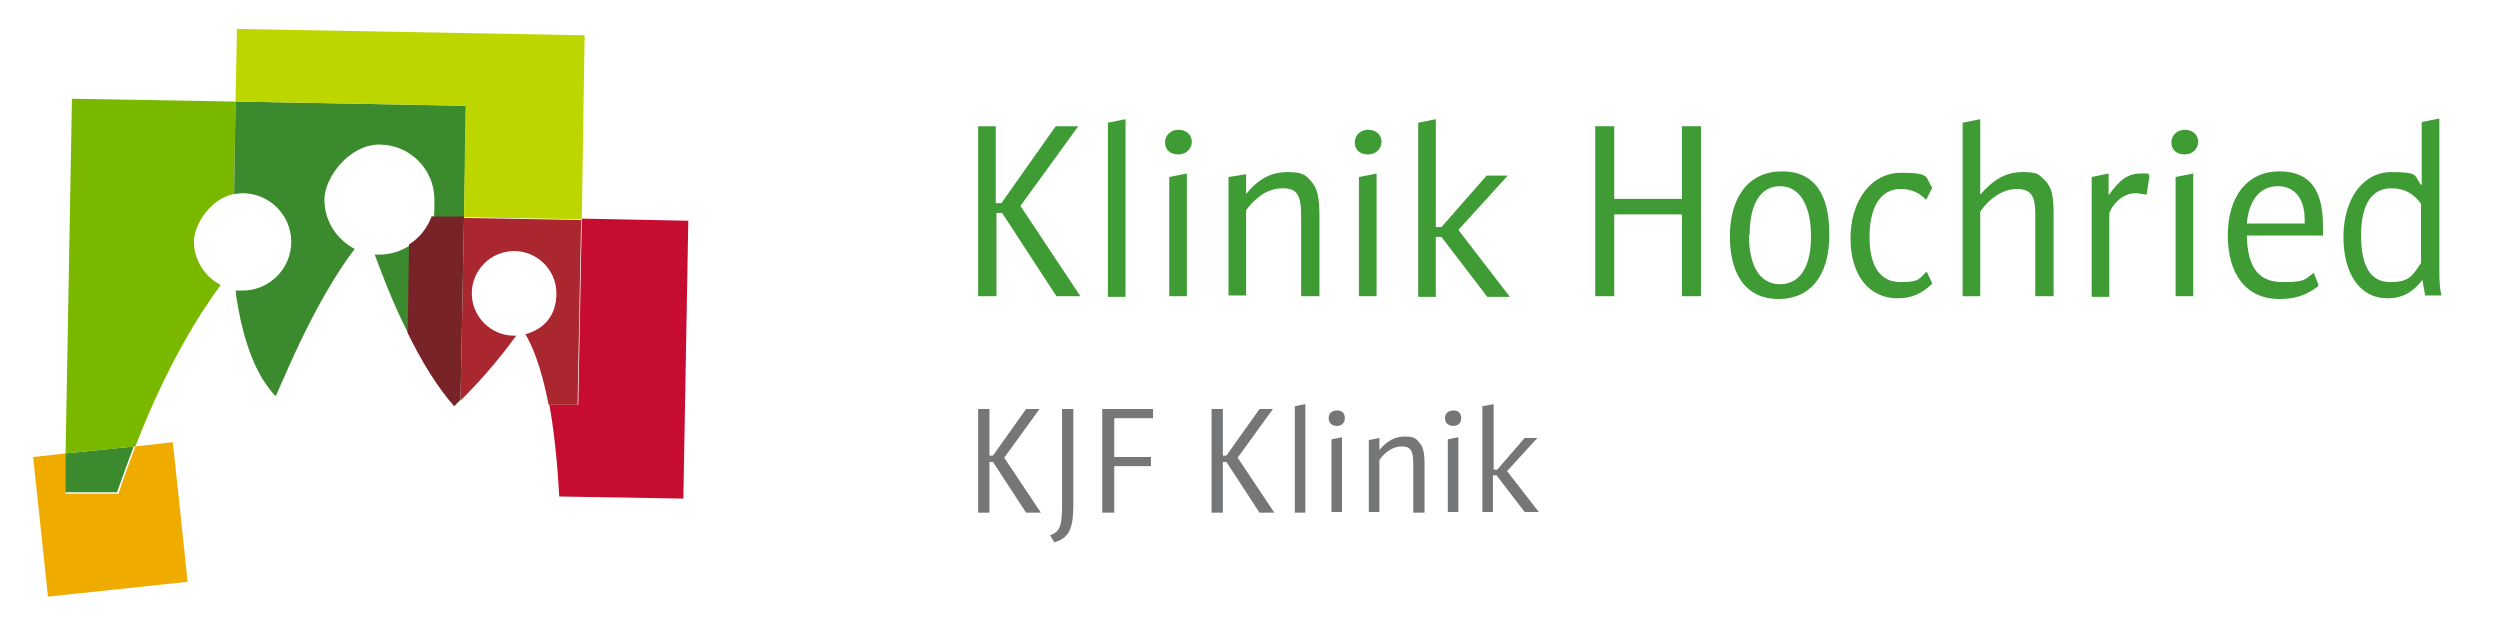 <?xml version="1.0" encoding="UTF-8"?>
<svg id="Klinik_Hochried" xmlns="http://www.w3.org/2000/svg" version="1.1" viewBox="0 0 354.5 88.2">
  <!-- Generator: Adobe Illustrator 29.1.0, SVG Export Plug-In . SVG Version: 2.1.0 Build 142)  -->
  <defs>
    <style>
      .st0 {
        fill: #3f9c35;
      }

      .st1 {
        fill: #f0ab00;
      }

      .st2 {
        fill: #3c8a2e;
      }

      .st3 {
        fill: #747678;
      }

      .st4 {
        fill: #aa272f;
      }

      .st5 {
        fill: #7ab800;
      }

      .st6 {
        fill: #782327;
      }

      .st7 {
        fill: #c60c30;
      }

      .st8 {
        fill: #bed600;
      }
    </style>
  </defs>
  <g>
    <path class="st0" d="M138.6,17.9h2.6v10.9h.8l7.7-10.9h3.2l-8.2,11.3,8.5,12.8h-3.4l-7.7-11.8h-.8v11.8h-2.6v-24.1h-.1Z"/>
    <path class="st0" d="M157.1,17.4l2.5-.5v25.2h-2.5s0-24.7,0-24.7Z"/>
    <path class="st0" d="M167.1,21.9c-1.2,0-1.9-.7-1.9-1.7s.8-1.8,1.9-1.8,1.9.7,1.9,1.7-.8,1.8-1.9,1.8ZM165.8,25.1l2.5-.5v17.4h-2.5v-17h0Z"/>
    <path class="st0" d="M174.2,25.1l2.5-.4v2.8c1.8-2.2,3.6-3.1,5.9-3.1s2.6.5,3.4,1.4c.8.9,1.1,2.2,1.1,5.1v11.1h-2.6v-11.4c0-3-.6-3.9-2.6-3.9s-3.7,1.1-5.2,3.1v12.1h-2.5v-16.9h0Z"/>
    <path class="st0" d="M194,21.9c-1.2,0-1.9-.7-1.9-1.7s.8-1.8,1.9-1.8,1.9.7,1.9,1.7-.8,1.8-1.9,1.8ZM192.7,25.1l2.5-.5v17.4h-2.5v-17h0Z"/>
    <path class="st0" d="M201.1,17.4l2.5-.5v15.3h.8l6.4-7.3h3l-7,7.7,7.3,9.5h-3.2l-6.5-8.5h-.8v8.5h-2.5v-24.7Z"/>
    <path class="st0" d="M226.2,17.9h2.7v10.3h9.6v-10.3h2.7v24.1h-2.7v-11.6h-9.6v11.6h-2.7v-24.1Z"/>
    <path class="st0" d="M259.4,33.3c0,5.8-2.7,9.1-7.2,9.1s-6.9-3.3-6.9-8.9,2.7-9.2,7.4-9.2,6.7,3.4,6.7,8.9h0ZM248,33.3c0,4.5,1.6,7,4.4,7s4.4-2.4,4.4-6.8-1.6-7.1-4.4-7.1-4.3,2.6-4.3,6.9h0Z"/>
    <path class="st0" d="M273.1,28.3c-1.1-1.1-2.2-1.5-3.6-1.5-2.8,0-4.4,2.5-4.4,6.8s1.6,6.4,4.4,6.4,2.6-.5,3.7-1.5l.8,1.7c-1.4,1.4-2.9,2.1-4.9,2.1-4.1,0-6.7-3.3-6.7-8.5s2.8-9.3,7.2-9.3,3.3.7,4.4,2.1l-.9,1.8h0Z"/>
    <path class="st0" d="M278.3,17.4l2.5-.5v10.7c1.9-2.2,3.7-3.2,6-3.2s2.3.4,3.1,1.1c1,1,1.3,2.1,1.3,4.8v11.7h-2.6v-11.8c0-2.5-.7-3.4-2.6-3.4s-3.8,1.2-5.2,3.2v12h-2.5v-24.7h0Z"/>
    <path class="st0" d="M296.6,25.1l2.4-.5v3.1c1.6-2.3,2.8-3.1,4.6-3.1s.7,0,1.2.3l-.4,2.7c-.6-.1-1.2-.2-1.6-.2-1.5,0-3,1.1-3.7,2.8v11.9h-2.5s0-17,0-17Z"/>
    <path class="st0" d="M309.8,21.9c-1.2,0-1.9-.7-1.9-1.7s.8-1.8,1.9-1.8,1.9.7,1.9,1.7-.8,1.8-1.9,1.8ZM308.5,25.1l2.5-.5v17.4h-2.5v-17h0Z"/>
    <path class="st0" d="M328.7,40.6c-1.7,1.3-3.3,1.8-5.5,1.8-4.6,0-7.3-3.4-7.3-9s2.8-9.1,7.3-9.1,6.2,2.8,6.2,7.8,0,.8,0,1.3h-10.8c.1,4.6,1.7,6.6,5.1,6.6s3-.4,4.4-1.3l.7,1.8h-.1ZM326.8,31.1c0-2.9-1.4-4.7-3.8-4.7s-4.1,1.8-4.4,5.3h8.2v-.6h0Z"/>
    <path class="st0" d="M343.9,42l-.4-2.3c-1.4,1.8-2.9,2.6-5,2.6-3.8,0-6.2-3.4-6.2-8.7s2.7-9.2,6.8-9.2,3.1.5,4.3,1.9v-9l2.5-.5v21.9c0,1.2.1,2.5.3,3.2h-2.3ZM343.3,28.9c-1-1.4-2.3-2.2-4.2-2.2-2.8,0-4.3,2.3-4.3,6.7s1.4,6.6,4.1,6.6,3.1-.8,4.4-2.7c0,0,0-8.4,0-8.4Z"/>
  </g>
  <g id="Bildmarke">
    <path class="st2" d="M19.1,63.3l-9.9,1v5.5h7.4c.8-2.3,1.6-4.5,2.4-6.6h.1Z"/>
    <path class="st7" d="M82.5,31.1l-.5,26.3h-4.1c.6,3.3,1.1,7.6,1.4,13l17.6.3.7-39.4-15-.3h0Z"/>
    <path class="st5" d="M9.3,64.3l9.9-1c4.7-12.2,9.6-19.5,12.1-22.9-2.2-1.1-3.8-3.5-3.8-6.1s2.5-6.2,5.7-6.8l.2-13.1-23.2-.4s-.9,50.3-.9,50.3Z"/>
    <path class="st4" d="M65.8,30.8l-.5,26s-.2.2-.3.3h0c4-3.9,6.9-7.7,8.2-9.5h-.3c-3.3,0-6-2.7-6-6s2.7-6,6-6,6,2.7,6,6-1.9,5.1-4.4,5.8c.8,1.3,2.2,4.3,3.3,10h4.1l.5-26.2-16.7-.3h.1Z"/>
    <path class="st2" d="M53.1,36c1,2.7,2.6,7,4.8,11.3l.2-12.5c-1.2.8-2.7,1.3-4.3,1.3s-.4,0-.7,0h0Z"/>
    <path class="st2" d="M33.4,14.4l-.2,13.1c.4,0,.8-.1,1.2-.1,3.8,0,6.9,3.1,6.9,6.9s-3.1,6.9-6.9,6.9-.7,0-1,0c.4,3.2,1.4,8.5,3.8,12.5.6.9,1.2,1.8,1.9,2.5.4-.9.7-1.7,1.1-2.5,4.5-10.4,8.1-15.8,10.1-18.4-2.5-1.3-4.3-3.9-4.3-7s3.5-7.8,7.8-7.8,7.8,3.5,7.8,7.8-.2,1.7-.4,2.5h4.6l.3-15.8-32.6-.6h-.1Z"/>
    <path class="st6" d="M58,34.7l-.2,12.5c1.9,3.9,4.2,7.7,6.6,10.4.3-.3.6-.6.9-.9l.5-26h-4.6c-.6,1.6-1.7,3-3.1,3.9h-.1Z"/>
    <polygon class="st8" points="66 15 65.8 30.8 82.5 31.1 82.9 5 33.6 4.1 33.4 14.4 66 15"/>
    <path class="st1" d="M25.3,70.1l-.8-7.4-5.3.6c-.8,2.1-1.6,4.3-2.4,6.7h-7.5v-5.7l-4.6.5,2.1,19.8,19.8-2.1s-1.3-12.4-1.3-12.4Z"/>
  </g>
  <g>
    <path class="st3" d="M138.7,58h1.6v6.6h.5l4.7-6.6h1.9l-5,6.9,5.2,7.8h-2.1l-4.7-7.2h-.5v7.2h-1.6v-14.7h0Z"/>
    <path class="st3" d="M171.8,58h1.6v6.6h.5l4.7-6.6h1.9l-5,6.9,5.2,7.8h-2.1l-4.7-7.2h-.5v7.2h-1.6v-14.7h0Z"/>
    <path class="st3" d="M152.2,58v13.5c0,3.5-.6,4.8-2.7,5.4l-.6-1c1.4-.5,1.7-1.3,1.7-4.3v-13.6h1.7,0Z"/>
    <path class="st3" d="M156.4,58h7.1v1.3h-5.5v5.5h5.2v1.3h-5.2v6.6h-1.7v-14.7h0Z"/>
    <path class="st3" d="M183.6,57.6l1.5-.3v15.4h-1.5v-15.1Z"/>
    <path class="st3" d="M189.6,60.4c-.7,0-1.2-.4-1.2-1.1s.5-1.1,1.2-1.1,1.1.4,1.1,1.1-.5,1.1-1.1,1.1ZM188.8,62.3l1.5-.3v10.6h-1.5v-10.4h0Z"/>
    <path class="st3" d="M194.1,62.4l1.5-.3v1.7c1.1-1.3,2.2-1.9,3.6-1.9s1.6.3,2.1.9c.5.6.7,1.3.7,3.1v6.8h-1.6v-7c0-1.8-.4-2.4-1.6-2.4s-2.3.7-3.2,1.9v7.4h-1.5v-10.3h0Z"/>
    <path class="st3" d="M206.1,60.4c-.7,0-1.2-.4-1.2-1.1s.5-1.1,1.2-1.1,1.1.4,1.1,1.1-.5,1.1-1.1,1.1ZM205.3,62.3l1.5-.3v10.6h-1.5v-10.4h0Z"/>
    <path class="st3" d="M210.3,57.6l1.5-.3v9.3h.5l3.9-4.5h1.8l-4.3,4.7,4.5,5.8h-2l-4-5.2h-.5v5.2h-1.5v-15.1h.1Z"/>
  </g>
</svg>